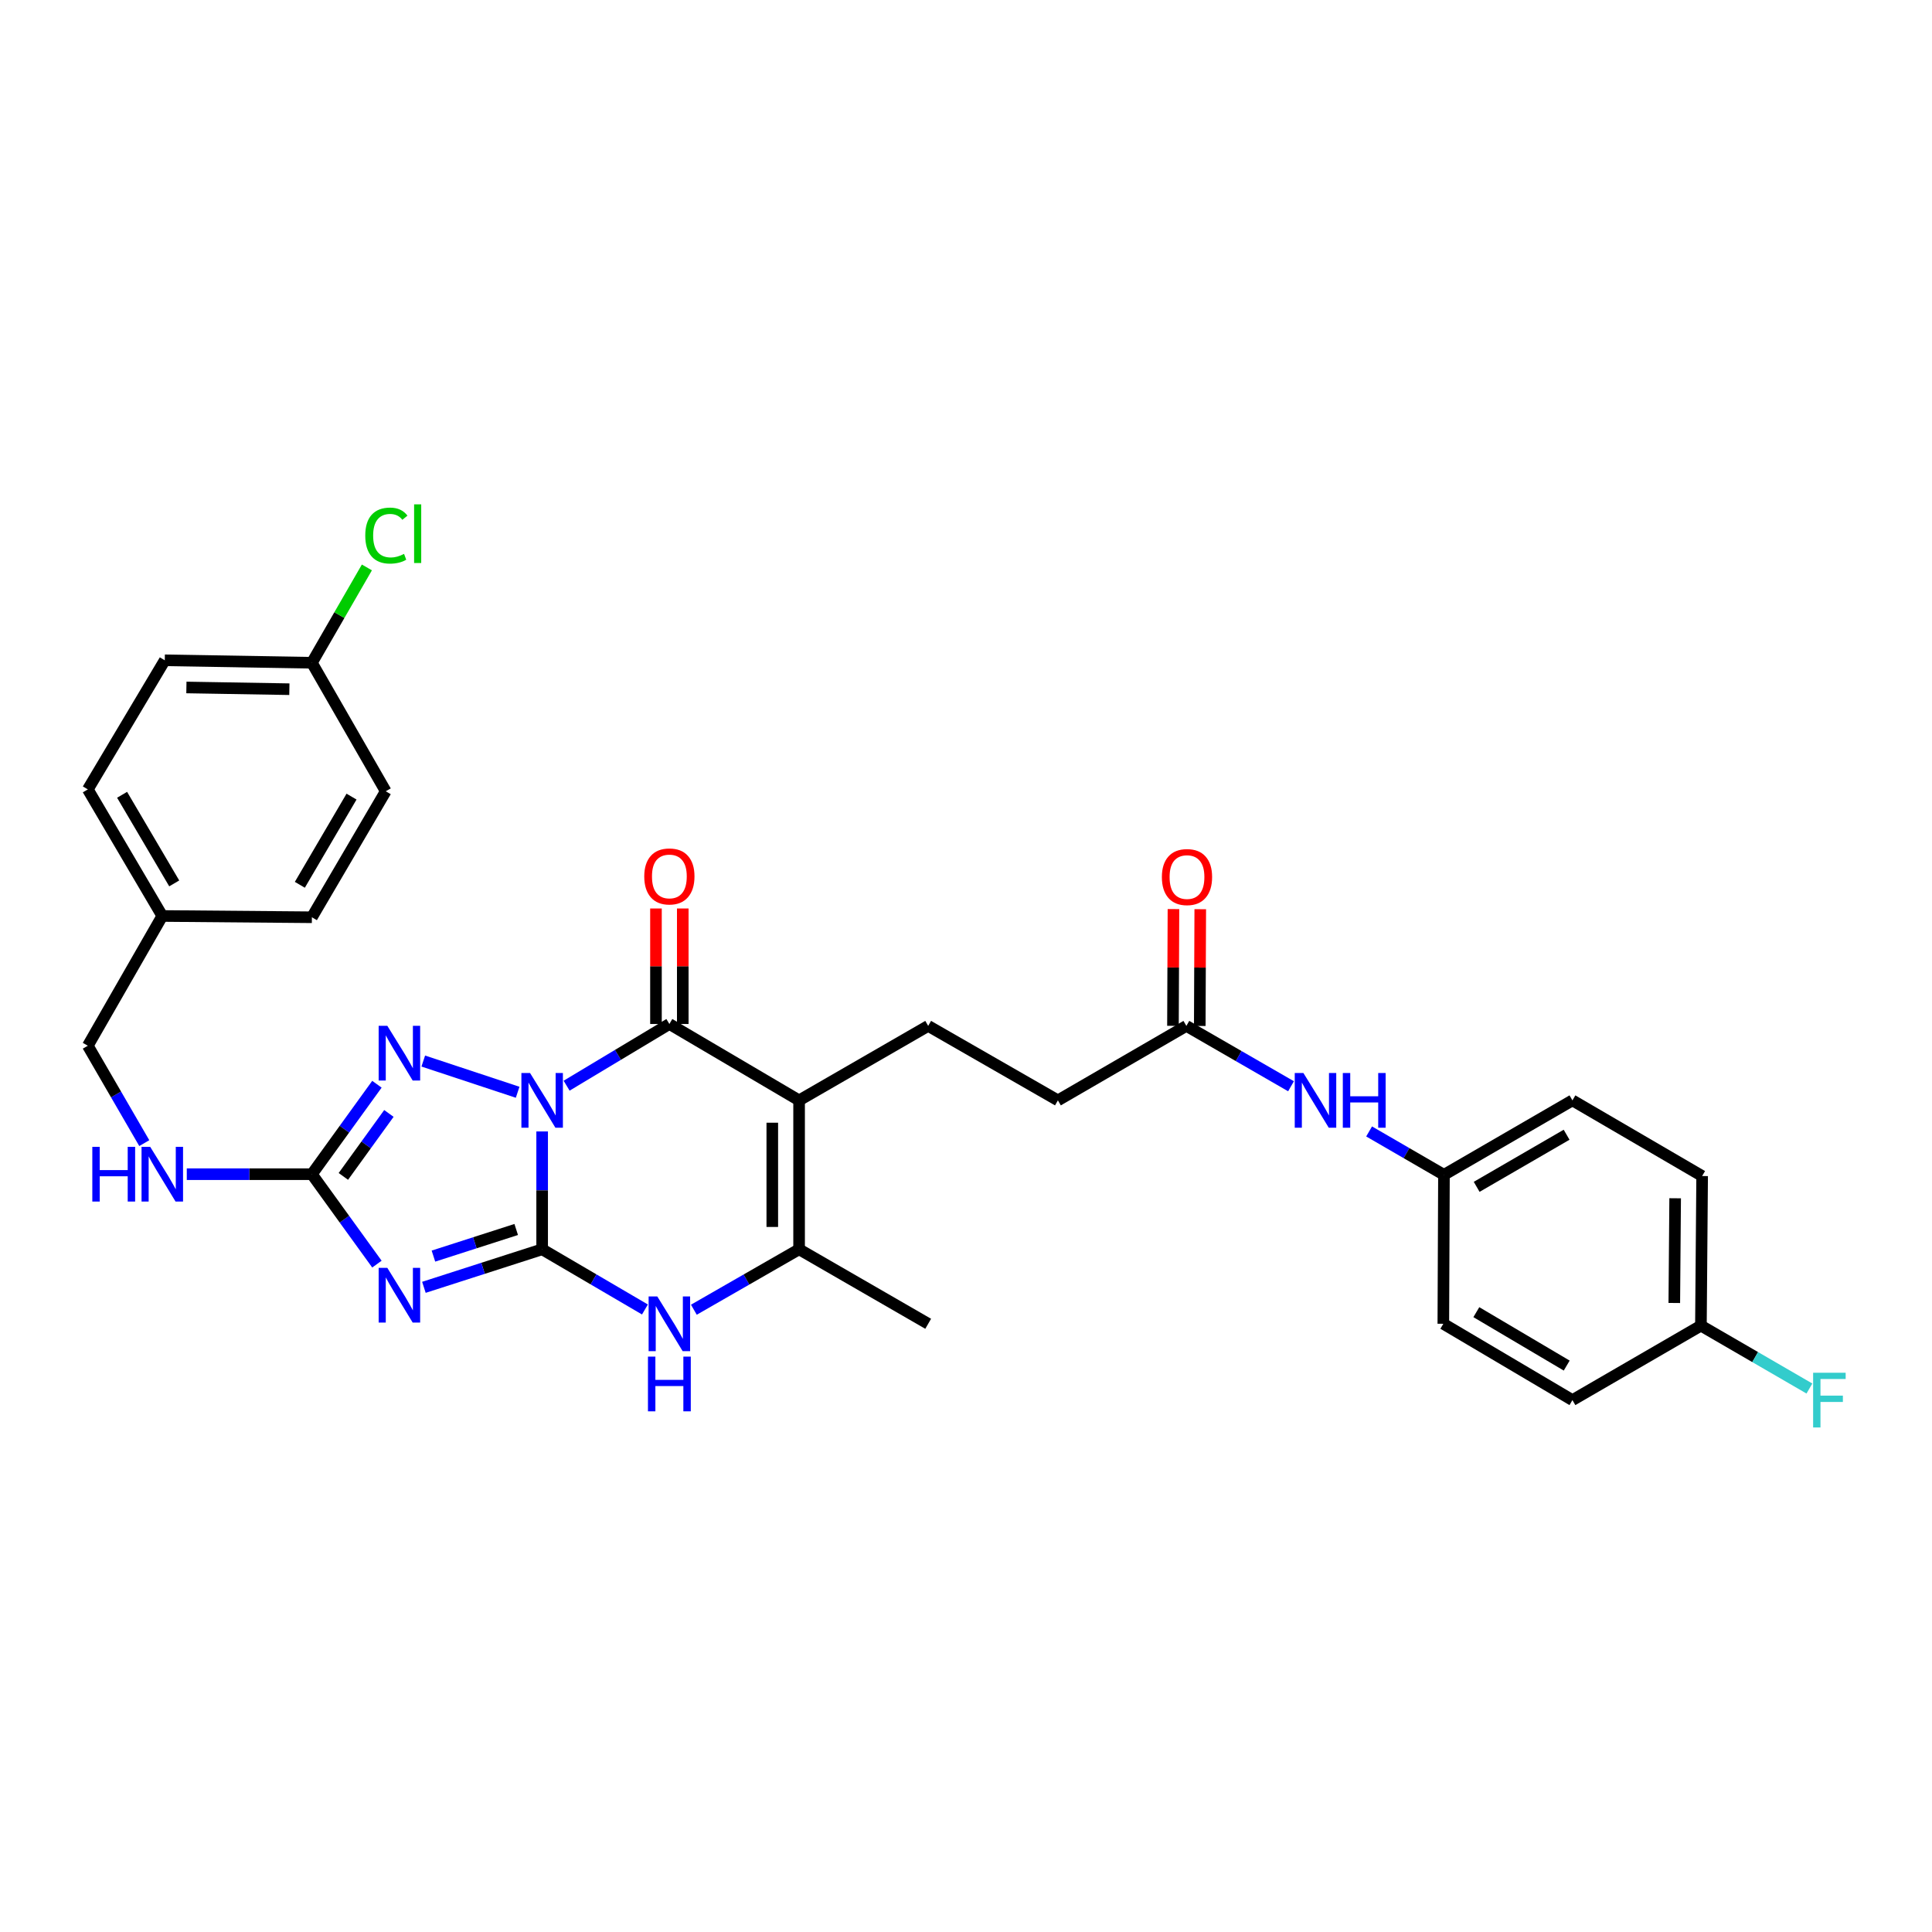 <?xml version='1.0' encoding='iso-8859-1'?>
<svg version='1.1' baseProfile='full'
              xmlns='http://www.w3.org/2000/svg'
                      xmlns:rdkit='http://www.rdkit.org/xml'
                      xmlns:xlink='http://www.w3.org/1999/xlink'
                  xml:space='preserve'
width='1000px' height='1000px' viewBox='0 0 1000 1000'>
<!-- END OF HEADER -->
<rect style='opacity:1.0;fill:#FFFFFF;stroke:none' width='1000' height='1000' x='0' y='0'> </rect>
<path class='bond-0' d='M 280.615,585.639 L 280.615,616.136' style='fill:none;fill-rule:evenodd;stroke:#0000FF;stroke-width:6px;stroke-linecap:butt;stroke-linejoin:miter;stroke-opacity:1' />
<path class='bond-0' d='M 280.615,616.136 L 280.615,646.633' style='fill:none;fill-rule:evenodd;stroke:#000000;stroke-width:6px;stroke-linecap:butt;stroke-linejoin:miter;stroke-opacity:1' />
<path class='bond-2' d='M 293.275,561.951 L 319.87,545.984' style='fill:none;fill-rule:evenodd;stroke:#0000FF;stroke-width:6px;stroke-linecap:butt;stroke-linejoin:miter;stroke-opacity:1' />
<path class='bond-2' d='M 319.87,545.984 L 346.465,530.017' style='fill:none;fill-rule:evenodd;stroke:#000000;stroke-width:6px;stroke-linecap:butt;stroke-linejoin:miter;stroke-opacity:1' />
<path class='bond-4' d='M 267.929,565.355 L 219.084,549.195' style='fill:none;fill-rule:evenodd;stroke:#0000FF;stroke-width:6px;stroke-linecap:butt;stroke-linejoin:miter;stroke-opacity:1' />
<path class='bond-1' d='M 280.615,646.633 L 250.014,656.476' style='fill:none;fill-rule:evenodd;stroke:#000000;stroke-width:6px;stroke-linecap:butt;stroke-linejoin:miter;stroke-opacity:1' />
<path class='bond-1' d='M 250.014,656.476 L 219.412,666.319' style='fill:none;fill-rule:evenodd;stroke:#0000FF;stroke-width:6px;stroke-linecap:butt;stroke-linejoin:miter;stroke-opacity:1' />
<path class='bond-1' d='M 267.186,636.378 L 245.765,643.268' style='fill:none;fill-rule:evenodd;stroke:#000000;stroke-width:6px;stroke-linecap:butt;stroke-linejoin:miter;stroke-opacity:1' />
<path class='bond-1' d='M 245.765,643.268 L 224.344,650.158' style='fill:none;fill-rule:evenodd;stroke:#0000FF;stroke-width:6px;stroke-linecap:butt;stroke-linejoin:miter;stroke-opacity:1' />
<path class='bond-6' d='M 280.615,646.633 L 307.216,662.209' style='fill:none;fill-rule:evenodd;stroke:#000000;stroke-width:6px;stroke-linecap:butt;stroke-linejoin:miter;stroke-opacity:1' />
<path class='bond-6' d='M 307.216,662.209 L 333.818,677.784' style='fill:none;fill-rule:evenodd;stroke:#0000FF;stroke-width:6px;stroke-linecap:butt;stroke-linejoin:miter;stroke-opacity:1' />
<path class='bond-31' d='M 195.093,654.305 L 178.262,631.033' style='fill:none;fill-rule:evenodd;stroke:#0000FF;stroke-width:6px;stroke-linecap:butt;stroke-linejoin:miter;stroke-opacity:1' />
<path class='bond-31' d='M 178.262,631.033 L 161.431,607.761' style='fill:none;fill-rule:evenodd;stroke:#000000;stroke-width:6px;stroke-linecap:butt;stroke-linejoin:miter;stroke-opacity:1' />
<path class='bond-3' d='M 346.465,530.017 L 413.611,569.552' style='fill:none;fill-rule:evenodd;stroke:#000000;stroke-width:6px;stroke-linecap:butt;stroke-linejoin:miter;stroke-opacity:1' />
<path class='bond-11' d='M 353.403,530.017 L 353.403,500.124' style='fill:none;fill-rule:evenodd;stroke:#000000;stroke-width:6px;stroke-linecap:butt;stroke-linejoin:miter;stroke-opacity:1' />
<path class='bond-11' d='M 353.403,500.124 L 353.403,470.231' style='fill:none;fill-rule:evenodd;stroke:#FF0000;stroke-width:6px;stroke-linecap:butt;stroke-linejoin:miter;stroke-opacity:1' />
<path class='bond-11' d='M 339.528,530.017 L 339.528,500.124' style='fill:none;fill-rule:evenodd;stroke:#000000;stroke-width:6px;stroke-linecap:butt;stroke-linejoin:miter;stroke-opacity:1' />
<path class='bond-11' d='M 339.528,500.124 L 339.528,470.231' style='fill:none;fill-rule:evenodd;stroke:#FF0000;stroke-width:6px;stroke-linecap:butt;stroke-linejoin:miter;stroke-opacity:1' />
<path class='bond-7' d='M 413.611,569.552 L 413.611,646.633' style='fill:none;fill-rule:evenodd;stroke:#000000;stroke-width:6px;stroke-linecap:butt;stroke-linejoin:miter;stroke-opacity:1' />
<path class='bond-7' d='M 399.736,581.114 L 399.736,635.071' style='fill:none;fill-rule:evenodd;stroke:#000000;stroke-width:6px;stroke-linecap:butt;stroke-linejoin:miter;stroke-opacity:1' />
<path class='bond-8' d='M 413.611,569.552 L 480.425,531.003' style='fill:none;fill-rule:evenodd;stroke:#000000;stroke-width:6px;stroke-linecap:butt;stroke-linejoin:miter;stroke-opacity:1' />
<path class='bond-5' d='M 195.096,561.202 L 178.264,584.482' style='fill:none;fill-rule:evenodd;stroke:#0000FF;stroke-width:6px;stroke-linecap:butt;stroke-linejoin:miter;stroke-opacity:1' />
<path class='bond-5' d='M 178.264,584.482 L 161.431,607.761' style='fill:none;fill-rule:evenodd;stroke:#000000;stroke-width:6px;stroke-linecap:butt;stroke-linejoin:miter;stroke-opacity:1' />
<path class='bond-5' d='M 201.29,576.316 L 189.507,592.611' style='fill:none;fill-rule:evenodd;stroke:#0000FF;stroke-width:6px;stroke-linecap:butt;stroke-linejoin:miter;stroke-opacity:1' />
<path class='bond-5' d='M 189.507,592.611 L 177.724,608.907' style='fill:none;fill-rule:evenodd;stroke:#000000;stroke-width:6px;stroke-linecap:butt;stroke-linejoin:miter;stroke-opacity:1' />
<path class='bond-10' d='M 161.431,607.761 L 129.055,607.761' style='fill:none;fill-rule:evenodd;stroke:#000000;stroke-width:6px;stroke-linecap:butt;stroke-linejoin:miter;stroke-opacity:1' />
<path class='bond-10' d='M 129.055,607.761 L 96.679,607.761' style='fill:none;fill-rule:evenodd;stroke:#0000FF;stroke-width:6px;stroke-linecap:butt;stroke-linejoin:miter;stroke-opacity:1' />
<path class='bond-32' d='M 359.141,677.911 L 386.376,662.272' style='fill:none;fill-rule:evenodd;stroke:#0000FF;stroke-width:6px;stroke-linecap:butt;stroke-linejoin:miter;stroke-opacity:1' />
<path class='bond-32' d='M 386.376,662.272 L 413.611,646.633' style='fill:none;fill-rule:evenodd;stroke:#000000;stroke-width:6px;stroke-linecap:butt;stroke-linejoin:miter;stroke-opacity:1' />
<path class='bond-20' d='M 413.611,646.633 L 480.425,685.189' style='fill:none;fill-rule:evenodd;stroke:#000000;stroke-width:6px;stroke-linecap:butt;stroke-linejoin:miter;stroke-opacity:1' />
<path class='bond-14' d='M 480.425,531.003 L 547.571,569.552' style='fill:none;fill-rule:evenodd;stroke:#000000;stroke-width:6px;stroke-linecap:butt;stroke-linejoin:miter;stroke-opacity:1' />
<path class='bond-9' d='M 614.061,531.003 L 547.571,569.552' style='fill:none;fill-rule:evenodd;stroke:#000000;stroke-width:6px;stroke-linecap:butt;stroke-linejoin:miter;stroke-opacity:1' />
<path class='bond-12' d='M 614.061,531.003 L 641.146,546.624' style='fill:none;fill-rule:evenodd;stroke:#000000;stroke-width:6px;stroke-linecap:butt;stroke-linejoin:miter;stroke-opacity:1' />
<path class='bond-12' d='M 641.146,546.624 L 668.23,562.245' style='fill:none;fill-rule:evenodd;stroke:#0000FF;stroke-width:6px;stroke-linecap:butt;stroke-linejoin:miter;stroke-opacity:1' />
<path class='bond-13' d='M 620.999,531.032 L 621.126,500.816' style='fill:none;fill-rule:evenodd;stroke:#000000;stroke-width:6px;stroke-linecap:butt;stroke-linejoin:miter;stroke-opacity:1' />
<path class='bond-13' d='M 621.126,500.816 L 621.252,470.6' style='fill:none;fill-rule:evenodd;stroke:#FF0000;stroke-width:6px;stroke-linecap:butt;stroke-linejoin:miter;stroke-opacity:1' />
<path class='bond-13' d='M 607.124,530.974 L 607.251,500.758' style='fill:none;fill-rule:evenodd;stroke:#000000;stroke-width:6px;stroke-linecap:butt;stroke-linejoin:miter;stroke-opacity:1' />
<path class='bond-13' d='M 607.251,500.758 L 607.378,470.542' style='fill:none;fill-rule:evenodd;stroke:#FF0000;stroke-width:6px;stroke-linecap:butt;stroke-linejoin:miter;stroke-opacity:1' />
<path class='bond-16' d='M 74.68,591.68 L 60.067,566.475' style='fill:none;fill-rule:evenodd;stroke:#0000FF;stroke-width:6px;stroke-linecap:butt;stroke-linejoin:miter;stroke-opacity:1' />
<path class='bond-16' d='M 60.067,566.475 L 45.455,541.271' style='fill:none;fill-rule:evenodd;stroke:#000000;stroke-width:6px;stroke-linecap:butt;stroke-linejoin:miter;stroke-opacity:1' />
<path class='bond-15' d='M 708.648,585.633 L 728.018,596.859' style='fill:none;fill-rule:evenodd;stroke:#0000FF;stroke-width:6px;stroke-linecap:butt;stroke-linejoin:miter;stroke-opacity:1' />
<path class='bond-15' d='M 728.018,596.859 L 747.389,608.085' style='fill:none;fill-rule:evenodd;stroke:#000000;stroke-width:6px;stroke-linecap:butt;stroke-linejoin:miter;stroke-opacity:1' />
<path class='bond-23' d='M 747.389,608.085 L 747.065,685.189' style='fill:none;fill-rule:evenodd;stroke:#000000;stroke-width:6px;stroke-linecap:butt;stroke-linejoin:miter;stroke-opacity:1' />
<path class='bond-24' d='M 747.389,608.085 L 813.887,569.552' style='fill:none;fill-rule:evenodd;stroke:#000000;stroke-width:6px;stroke-linecap:butt;stroke-linejoin:miter;stroke-opacity:1' />
<path class='bond-24' d='M 764.32,614.31 L 810.869,587.337' style='fill:none;fill-rule:evenodd;stroke:#000000;stroke-width:6px;stroke-linecap:butt;stroke-linejoin:miter;stroke-opacity:1' />
<path class='bond-19' d='M 45.455,541.271 L 84.003,474.109' style='fill:none;fill-rule:evenodd;stroke:#000000;stroke-width:6px;stroke-linecap:butt;stroke-linejoin:miter;stroke-opacity:1' />
<path class='bond-17' d='M 880.393,686.145 L 881.025,608.717' style='fill:none;fill-rule:evenodd;stroke:#000000;stroke-width:6px;stroke-linecap:butt;stroke-linejoin:miter;stroke-opacity:1' />
<path class='bond-17' d='M 866.614,674.418 L 867.056,620.218' style='fill:none;fill-rule:evenodd;stroke:#000000;stroke-width:6px;stroke-linecap:butt;stroke-linejoin:miter;stroke-opacity:1' />
<path class='bond-22' d='M 880.393,686.145 L 908.472,702.422' style='fill:none;fill-rule:evenodd;stroke:#000000;stroke-width:6px;stroke-linecap:butt;stroke-linejoin:miter;stroke-opacity:1' />
<path class='bond-22' d='M 908.472,702.422 L 936.55,718.699' style='fill:none;fill-rule:evenodd;stroke:#33CCCC;stroke-width:6px;stroke-linecap:butt;stroke-linejoin:miter;stroke-opacity:1' />
<path class='bond-34' d='M 880.393,686.145 L 813.887,724.694' style='fill:none;fill-rule:evenodd;stroke:#000000;stroke-width:6px;stroke-linecap:butt;stroke-linejoin:miter;stroke-opacity:1' />
<path class='bond-18' d='M 161.431,343.048 L 85.29,341.768' style='fill:none;fill-rule:evenodd;stroke:#000000;stroke-width:6px;stroke-linecap:butt;stroke-linejoin:miter;stroke-opacity:1' />
<path class='bond-18' d='M 149.777,356.729 L 96.478,355.833' style='fill:none;fill-rule:evenodd;stroke:#000000;stroke-width:6px;stroke-linecap:butt;stroke-linejoin:miter;stroke-opacity:1' />
<path class='bond-21' d='M 161.431,343.048 L 175.666,318.375' style='fill:none;fill-rule:evenodd;stroke:#000000;stroke-width:6px;stroke-linecap:butt;stroke-linejoin:miter;stroke-opacity:1' />
<path class='bond-21' d='M 175.666,318.375 L 189.901,293.702' style='fill:none;fill-rule:evenodd;stroke:#00CC00;stroke-width:6px;stroke-linecap:butt;stroke-linejoin:miter;stroke-opacity:1' />
<path class='bond-33' d='M 161.431,343.048 L 199.656,409.561' style='fill:none;fill-rule:evenodd;stroke:#000000;stroke-width:6px;stroke-linecap:butt;stroke-linejoin:miter;stroke-opacity:1' />
<path class='bond-29' d='M 84.003,474.109 L 161.431,474.772' style='fill:none;fill-rule:evenodd;stroke:#000000;stroke-width:6px;stroke-linecap:butt;stroke-linejoin:miter;stroke-opacity:1' />
<path class='bond-30' d='M 84.003,474.109 L 45.455,408.59' style='fill:none;fill-rule:evenodd;stroke:#000000;stroke-width:6px;stroke-linecap:butt;stroke-linejoin:miter;stroke-opacity:1' />
<path class='bond-30' d='M 90.179,457.246 L 63.195,411.382' style='fill:none;fill-rule:evenodd;stroke:#000000;stroke-width:6px;stroke-linecap:butt;stroke-linejoin:miter;stroke-opacity:1' />
<path class='bond-25' d='M 747.065,685.189 L 813.887,724.694' style='fill:none;fill-rule:evenodd;stroke:#000000;stroke-width:6px;stroke-linecap:butt;stroke-linejoin:miter;stroke-opacity:1' />
<path class='bond-25' d='M 764.15,679.171 L 810.925,706.824' style='fill:none;fill-rule:evenodd;stroke:#000000;stroke-width:6px;stroke-linecap:butt;stroke-linejoin:miter;stroke-opacity:1' />
<path class='bond-28' d='M 813.887,569.552 L 881.025,608.717' style='fill:none;fill-rule:evenodd;stroke:#000000;stroke-width:6px;stroke-linecap:butt;stroke-linejoin:miter;stroke-opacity:1' />
<path class='bond-26' d='M 199.656,409.561 L 161.431,474.772' style='fill:none;fill-rule:evenodd;stroke:#000000;stroke-width:6px;stroke-linecap:butt;stroke-linejoin:miter;stroke-opacity:1' />
<path class='bond-26' d='M 181.952,412.327 L 155.195,457.974' style='fill:none;fill-rule:evenodd;stroke:#000000;stroke-width:6px;stroke-linecap:butt;stroke-linejoin:miter;stroke-opacity:1' />
<path class='bond-27' d='M 85.29,341.768 L 45.455,408.59' style='fill:none;fill-rule:evenodd;stroke:#000000;stroke-width:6px;stroke-linecap:butt;stroke-linejoin:miter;stroke-opacity:1' />
<path  class='atom-0' d='M 274.355 555.392
L 283.635 570.392
Q 284.555 571.872, 286.035 574.552
Q 287.515 577.232, 287.595 577.392
L 287.595 555.392
L 291.355 555.392
L 291.355 583.712
L 287.475 583.712
L 277.515 567.312
Q 276.355 565.392, 275.115 563.192
Q 273.915 560.992, 273.555 560.312
L 273.555 583.712
L 269.875 583.712
L 269.875 555.392
L 274.355 555.392
' fill='#0000FF'/>
<path  class='atom-2' d='M 200.472 656.237
L 209.752 671.237
Q 210.672 672.717, 212.152 675.397
Q 213.632 678.077, 213.712 678.237
L 213.712 656.237
L 217.472 656.237
L 217.472 684.557
L 213.592 684.557
L 203.632 668.157
Q 202.472 666.237, 201.232 664.037
Q 200.032 661.837, 199.672 661.157
L 199.672 684.557
L 195.992 684.557
L 195.992 656.237
L 200.472 656.237
' fill='#0000FF'/>
<path  class='atom-5' d='M 200.472 530.949
L 209.752 545.949
Q 210.672 547.429, 212.152 550.109
Q 213.632 552.789, 213.712 552.949
L 213.712 530.949
L 217.472 530.949
L 217.472 559.269
L 213.592 559.269
L 203.632 542.869
Q 202.472 540.949, 201.232 538.749
Q 200.032 536.549, 199.672 535.869
L 199.672 559.269
L 195.992 559.269
L 195.992 530.949
L 200.472 530.949
' fill='#0000FF'/>
<path  class='atom-7' d='M 340.205 671.029
L 349.485 686.029
Q 350.405 687.509, 351.885 690.189
Q 353.365 692.869, 353.445 693.029
L 353.445 671.029
L 357.205 671.029
L 357.205 699.349
L 353.325 699.349
L 343.365 682.949
Q 342.205 681.029, 340.965 678.829
Q 339.765 676.629, 339.405 675.949
L 339.405 699.349
L 335.725 699.349
L 335.725 671.029
L 340.205 671.029
' fill='#0000FF'/>
<path  class='atom-7' d='M 335.385 702.181
L 339.225 702.181
L 339.225 714.221
L 353.705 714.221
L 353.705 702.181
L 357.545 702.181
L 357.545 730.501
L 353.705 730.501
L 353.705 717.421
L 339.225 717.421
L 339.225 730.501
L 335.385 730.501
L 335.385 702.181
' fill='#0000FF'/>
<path  class='atom-11' d='M 47.783 593.601
L 51.623 593.601
L 51.623 605.641
L 66.103 605.641
L 66.103 593.601
L 69.943 593.601
L 69.943 621.921
L 66.103 621.921
L 66.103 608.841
L 51.623 608.841
L 51.623 621.921
L 47.783 621.921
L 47.783 593.601
' fill='#0000FF'/>
<path  class='atom-11' d='M 77.743 593.601
L 87.023 608.601
Q 87.943 610.081, 89.423 612.761
Q 90.903 615.441, 90.983 615.601
L 90.983 593.601
L 94.743 593.601
L 94.743 621.921
L 90.863 621.921
L 80.903 605.521
Q 79.743 603.601, 78.503 601.401
Q 77.303 599.201, 76.943 598.521
L 76.943 621.921
L 73.263 621.921
L 73.263 593.601
L 77.743 593.601
' fill='#0000FF'/>
<path  class='atom-12' d='M 333.465 453.64
Q 333.465 446.84, 336.825 443.04
Q 340.185 439.24, 346.465 439.24
Q 352.745 439.24, 356.105 443.04
Q 359.465 446.84, 359.465 453.64
Q 359.465 460.52, 356.065 464.44
Q 352.665 468.32, 346.465 468.32
Q 340.225 468.32, 336.825 464.44
Q 333.465 460.56, 333.465 453.64
M 346.465 465.12
Q 350.785 465.12, 353.105 462.24
Q 355.465 459.32, 355.465 453.64
Q 355.465 448.08, 353.105 445.28
Q 350.785 442.44, 346.465 442.44
Q 342.145 442.44, 339.785 445.24
Q 337.465 448.04, 337.465 453.64
Q 337.465 459.36, 339.785 462.24
Q 342.145 465.12, 346.465 465.12
' fill='#FF0000'/>
<path  class='atom-13' d='M 674.639 555.392
L 683.919 570.392
Q 684.839 571.872, 686.319 574.552
Q 687.799 577.232, 687.879 577.392
L 687.879 555.392
L 691.639 555.392
L 691.639 583.712
L 687.759 583.712
L 677.799 567.312
Q 676.639 565.392, 675.399 563.192
Q 674.199 560.992, 673.839 560.312
L 673.839 583.712
L 670.159 583.712
L 670.159 555.392
L 674.639 555.392
' fill='#0000FF'/>
<path  class='atom-13' d='M 695.039 555.392
L 698.879 555.392
L 698.879 567.432
L 713.359 567.432
L 713.359 555.392
L 717.199 555.392
L 717.199 583.712
L 713.359 583.712
L 713.359 570.632
L 698.879 570.632
L 698.879 583.712
L 695.039 583.712
L 695.039 555.392
' fill='#0000FF'/>
<path  class='atom-14' d='M 601.385 453.963
Q 601.385 447.163, 604.745 443.363
Q 608.105 439.563, 614.385 439.563
Q 620.665 439.563, 624.025 443.363
Q 627.385 447.163, 627.385 453.963
Q 627.385 460.843, 623.985 464.763
Q 620.585 468.643, 614.385 468.643
Q 608.145 468.643, 604.745 464.763
Q 601.385 460.883, 601.385 453.963
M 614.385 465.443
Q 618.705 465.443, 621.025 462.563
Q 623.385 459.643, 623.385 453.963
Q 623.385 448.403, 621.025 445.603
Q 618.705 442.763, 614.385 442.763
Q 610.065 442.763, 607.705 445.563
Q 605.385 448.363, 605.385 453.963
Q 605.385 459.683, 607.705 462.563
Q 610.065 465.443, 614.385 465.443
' fill='#FF0000'/>
<path  class='atom-22' d='M 189.06 277.214
Q 189.06 270.174, 192.34 266.494
Q 195.66 262.774, 201.94 262.774
Q 207.78 262.774, 210.9 266.894
L 208.26 269.054
Q 205.98 266.054, 201.94 266.054
Q 197.66 266.054, 195.38 268.934
Q 193.14 271.774, 193.14 277.214
Q 193.14 282.814, 195.46 285.694
Q 197.82 288.574, 202.38 288.574
Q 205.5 288.574, 209.14 286.694
L 210.26 289.694
Q 208.78 290.654, 206.54 291.214
Q 204.3 291.774, 201.82 291.774
Q 195.66 291.774, 192.34 288.014
Q 189.06 284.254, 189.06 277.214
' fill='#00CC00'/>
<path  class='atom-22' d='M 214.34 261.054
L 218.02 261.054
L 218.02 291.414
L 214.34 291.414
L 214.34 261.054
' fill='#00CC00'/>
<path  class='atom-23' d='M 938.471 710.534
L 955.311 710.534
L 955.311 713.774
L 942.271 713.774
L 942.271 722.374
L 953.871 722.374
L 953.871 725.654
L 942.271 725.654
L 942.271 738.854
L 938.471 738.854
L 938.471 710.534
' fill='#33CCCC'/>
</svg>
